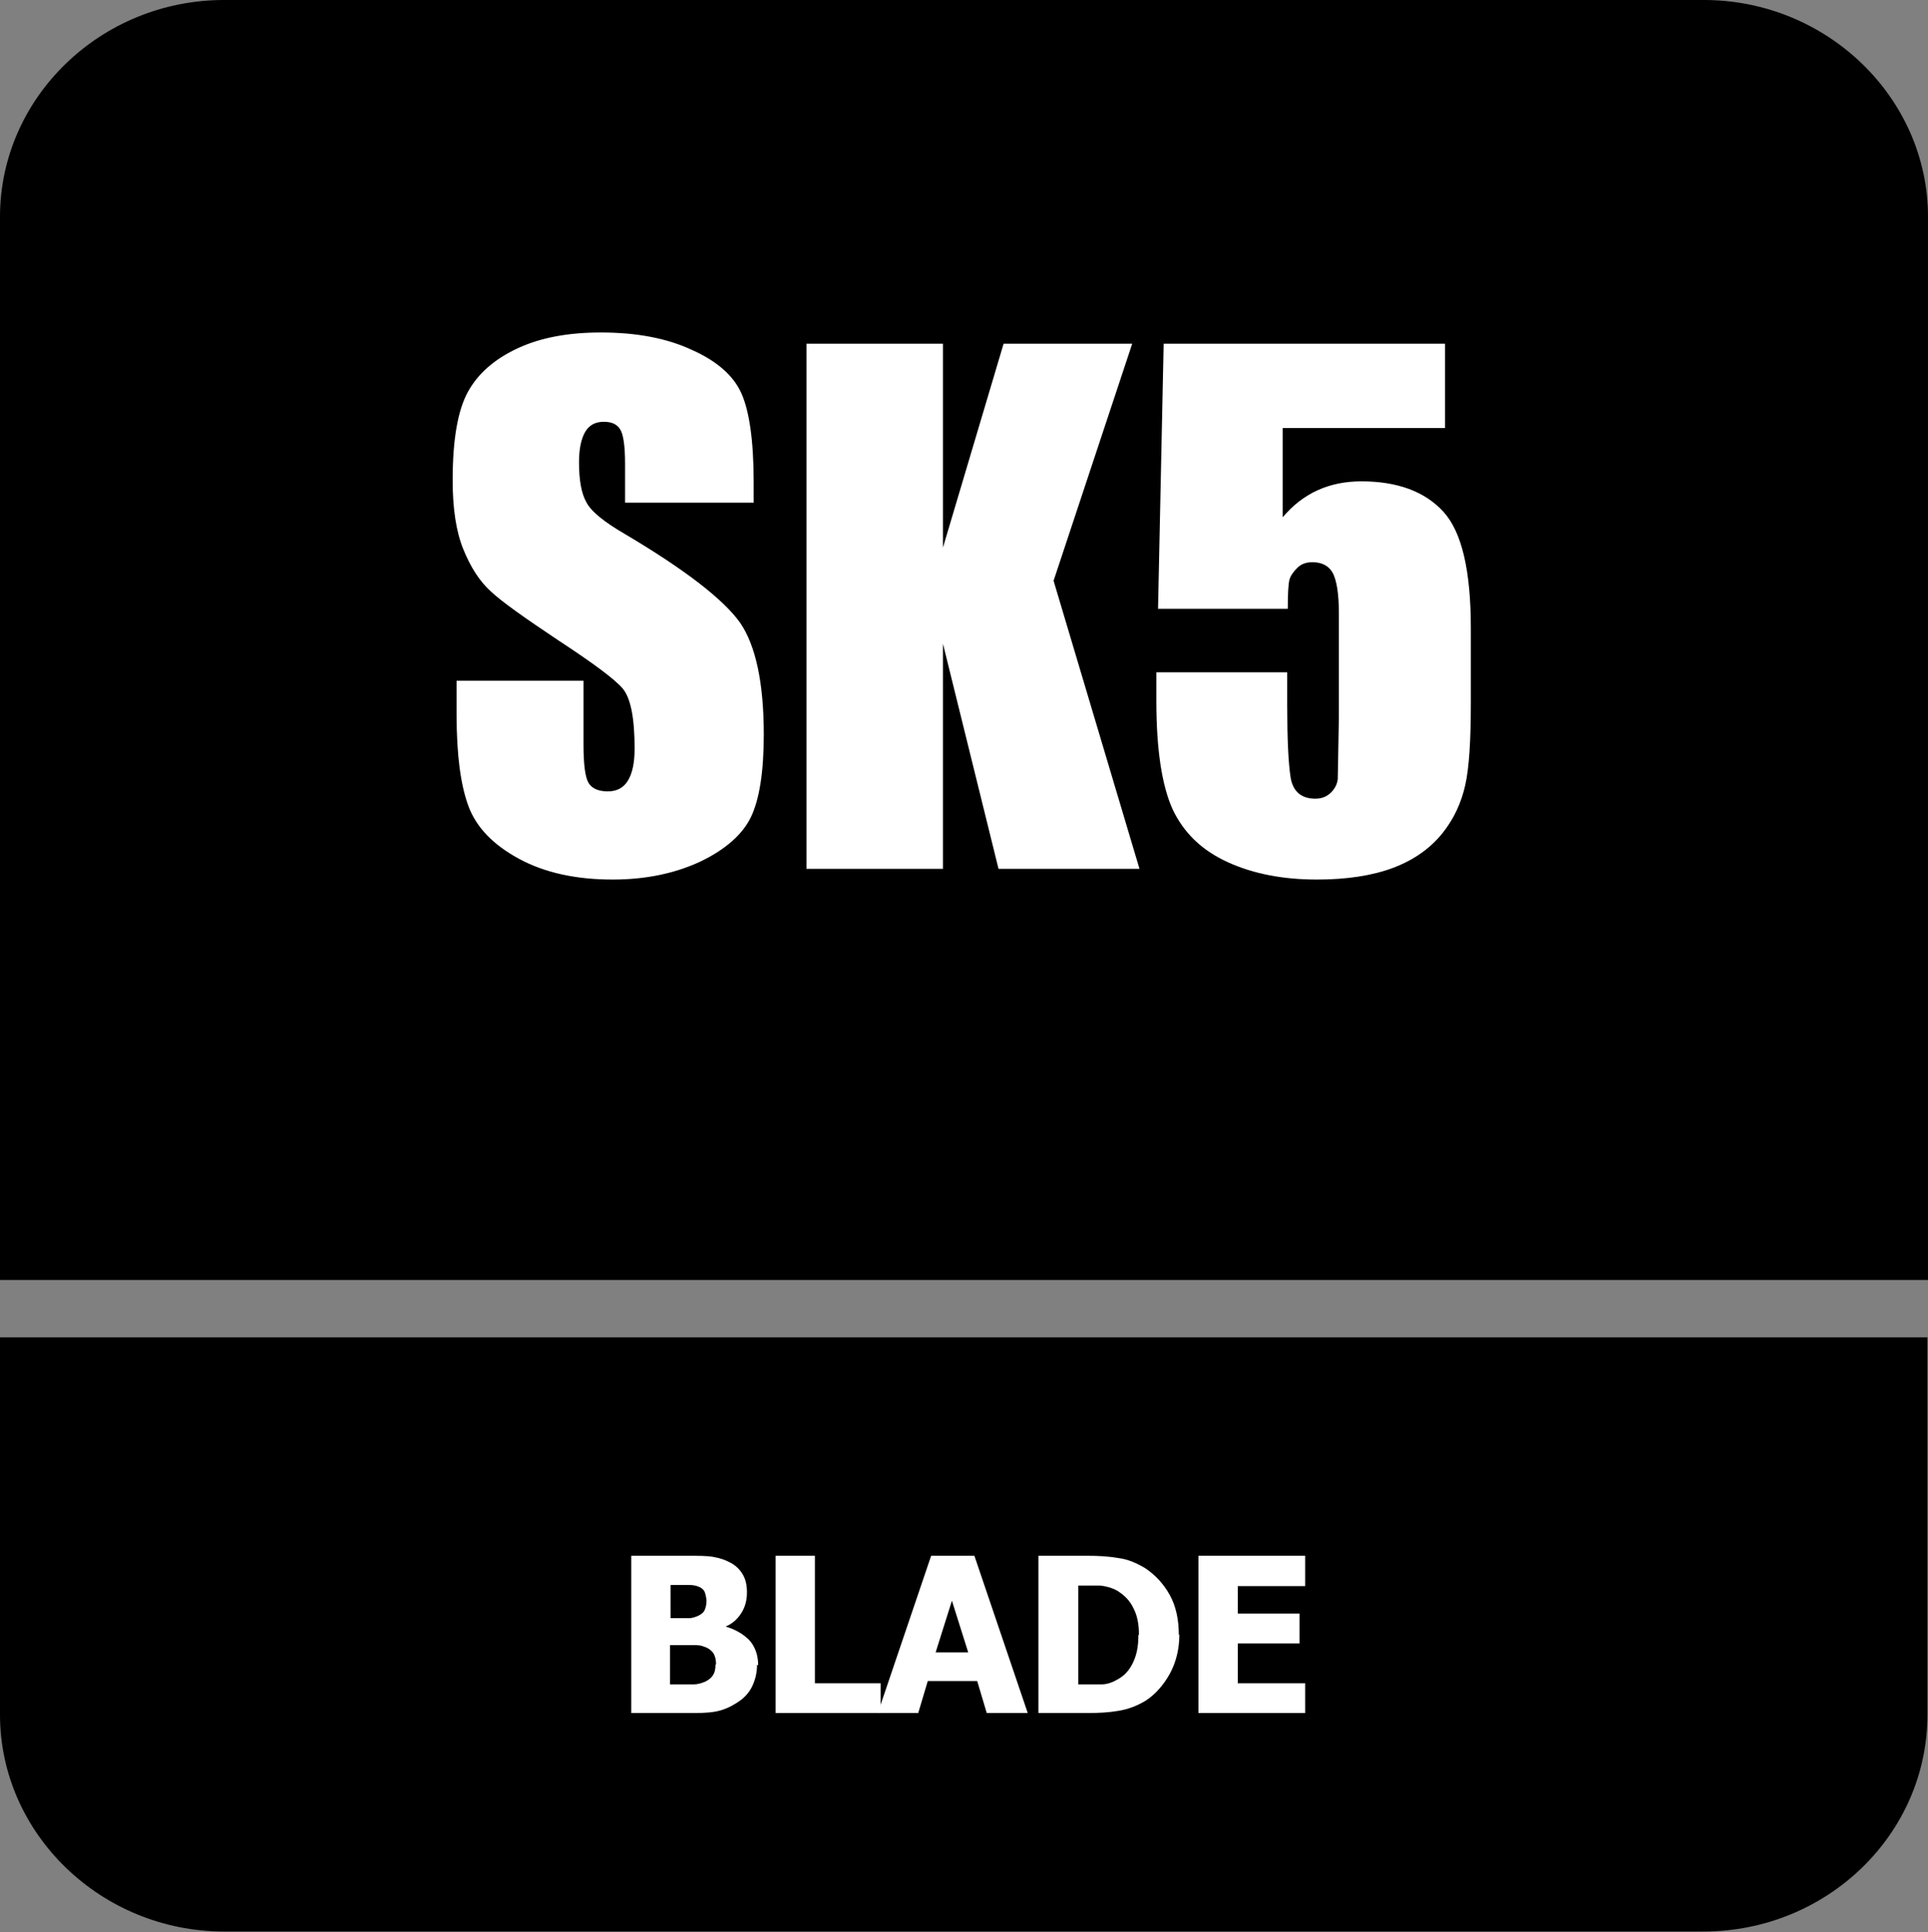 <?xml version="1.0" encoding="UTF-8"?>
<svg id="Layer_2" data-name="Layer 2" xmlns="http://www.w3.org/2000/svg" viewBox="0 0 34.33 34.4">
  <rect x="0" y="0" width="34.33" height="34.4" fill="#808080" stroke="none"/>
  <defs>
    <style>
      .cls-1 {
        fill: #fff;
      }

      .cls-2 {
        fill-rule: evenodd;
      }
    </style>
  </defs>
  <g id="Layer_1-2" data-name="Layer 1">
    <g>
      <path class="cls-2" d="M34.32,25.52v5.01c0,2.13-1.79,3.86-3.99,3.86H3.99c-2.19,0-3.99-1.74-3.99-3.86v-6.72h34.32v1.71Z"/>
      <path class="cls-2" d="M3.99,0h26.35c2.19,0,3.99,1.74,3.99,3.86v18.93H0V3.86C0,1.74,1.79,0,3.99,0"/>
      <g>
        <path class="cls-1" d="M13.48,29.64c0,.14-.03.26-.08.37s-.12.19-.21.26c-.11.08-.22.14-.35.18s-.29.05-.48.05h-1.12v-2.8h.99c.21,0,.36,0,.47.02.11.02.21.05.3.1.1.05.18.13.23.22s.07.19.07.31c0,.14-.03.26-.1.37-.07.11-.16.19-.28.24h0c.17.05.31.13.42.24.1.11.16.26.16.45ZM12.58,28.49s-.01-.09-.03-.14c-.02-.05-.06-.08-.11-.1-.05-.02-.1-.03-.17-.03s-.16,0-.28,0h-.05v.59h.09c.12,0,.21,0,.25,0,.05,0,.1-.02.15-.04.06-.03.1-.06.12-.11.02-.05.03-.1.03-.16ZM12.75,29.63c0-.09-.02-.15-.05-.2-.04-.05-.09-.09-.16-.11-.04-.02-.1-.03-.18-.03-.07,0-.17,0-.3,0h-.13v.7h.04c.18,0,.31,0,.38,0s.14-.02.21-.05c.06-.03.11-.07.14-.12.03-.05.04-.11.04-.18Z"/>
        <path class="cls-1" d="M15.68,30.5h-1.87v-2.8h.7v2.27h1.17v.53Z"/>
        <path class="cls-1" d="M15.63,30.5l.95-2.8h.77l.95,2.8h-.73l-.17-.57h-.88l-.17.57h-.71ZM17.24,29.42l-.29-.92-.29.92h.57Z"/>
        <path class="cls-1" d="M21,29.1c0,.26-.06.5-.17.7s-.26.37-.43.48c-.15.09-.3.15-.48.18-.17.03-.35.04-.55.04h-.88v-2.8h.87c.2,0,.38.01.55.04.17.02.33.09.48.18.18.12.33.28.44.48.11.2.16.44.16.71ZM20.28,29.1c0-.18-.03-.34-.1-.47-.06-.13-.16-.23-.29-.31-.09-.05-.2-.08-.3-.09-.11,0-.23,0-.38,0h-.01v1.76h.01c.16,0,.29,0,.4,0,.11,0,.21-.04.31-.1.12-.07.2-.17.26-.3s.09-.28.09-.47Z"/>
        <path class="cls-1" d="M21.34,30.5v-2.8h1.9v.54h-1.2v.49h1.1v.53h-1.1v.71h1.2v.53h-1.9Z"/>
      </g>
      <g>
        <path class="cls-1" d="M13.39,8.95h-2.26v-.69c0-.32-.03-.53-.09-.62-.06-.09-.15-.13-.29-.13-.15,0-.26.06-.33.18s-.11.3-.11.54c0,.31.04.55.13.71.08.16.31.35.69.57,1.08.64,1.76,1.17,2.05,1.58.28.41.42,1.08.42,1.99,0,.67-.08,1.16-.23,1.47s-.46.58-.9.79c-.45.21-.97.32-1.56.32-.65,0-1.21-.12-1.67-.37-.46-.25-.76-.56-.9-.94s-.21-.92-.21-1.62v-.61h2.26v1.14c0,.35.03.58.09.68s.18.15.34.15.28-.06.36-.19c.08-.13.12-.32.12-.57,0-.55-.07-.91-.22-1.08-.15-.17-.53-.45-1.14-.85-.6-.4-1.01-.69-1.2-.87-.2-.18-.36-.43-.49-.75s-.19-.73-.19-1.23c0-.72.09-1.24.27-1.57.18-.33.48-.59.89-.78.41-.19.9-.28,1.48-.28.63,0,1.17.1,1.62.31.45.2.74.46.88.77.14.31.22.84.22,1.58v.37Z"/>
        <path class="cls-1" d="M20.16,6.12l-1.4,4.22,1.53,5.13h-2.51l-.99-4.01v4.01h-2.43V6.12h2.43v3.63l1.08-3.63h2.28Z"/>
        <path class="cls-1" d="M25.73,6.12v1.5h-2.89v1.59c.36-.43.83-.64,1.4-.64.64,0,1.13.18,1.46.54.33.36.49,1.05.49,2.08v1.33c0,.66-.03,1.15-.1,1.46s-.2.6-.41.86c-.21.26-.5.47-.87.61-.37.14-.83.21-1.36.21-.6,0-1.13-.1-1.59-.31-.46-.21-.78-.52-.98-.94-.19-.42-.29-1.06-.29-1.93v-.51h2.33v.58c0,.6.02,1.03.06,1.29.04.25.19.38.44.38.12,0,.21-.04.28-.11s.11-.15.12-.24c0-.08.01-.45.02-1.1v-1.85c0-.35-.04-.59-.11-.72-.07-.13-.2-.19-.36-.19-.11,0-.2.03-.27.1s-.12.14-.14.21c-.02.08-.03.25-.03.52h-2.31l.1-4.72h5.01Z"/>
      </g>
    </g>
  </g>
</svg>